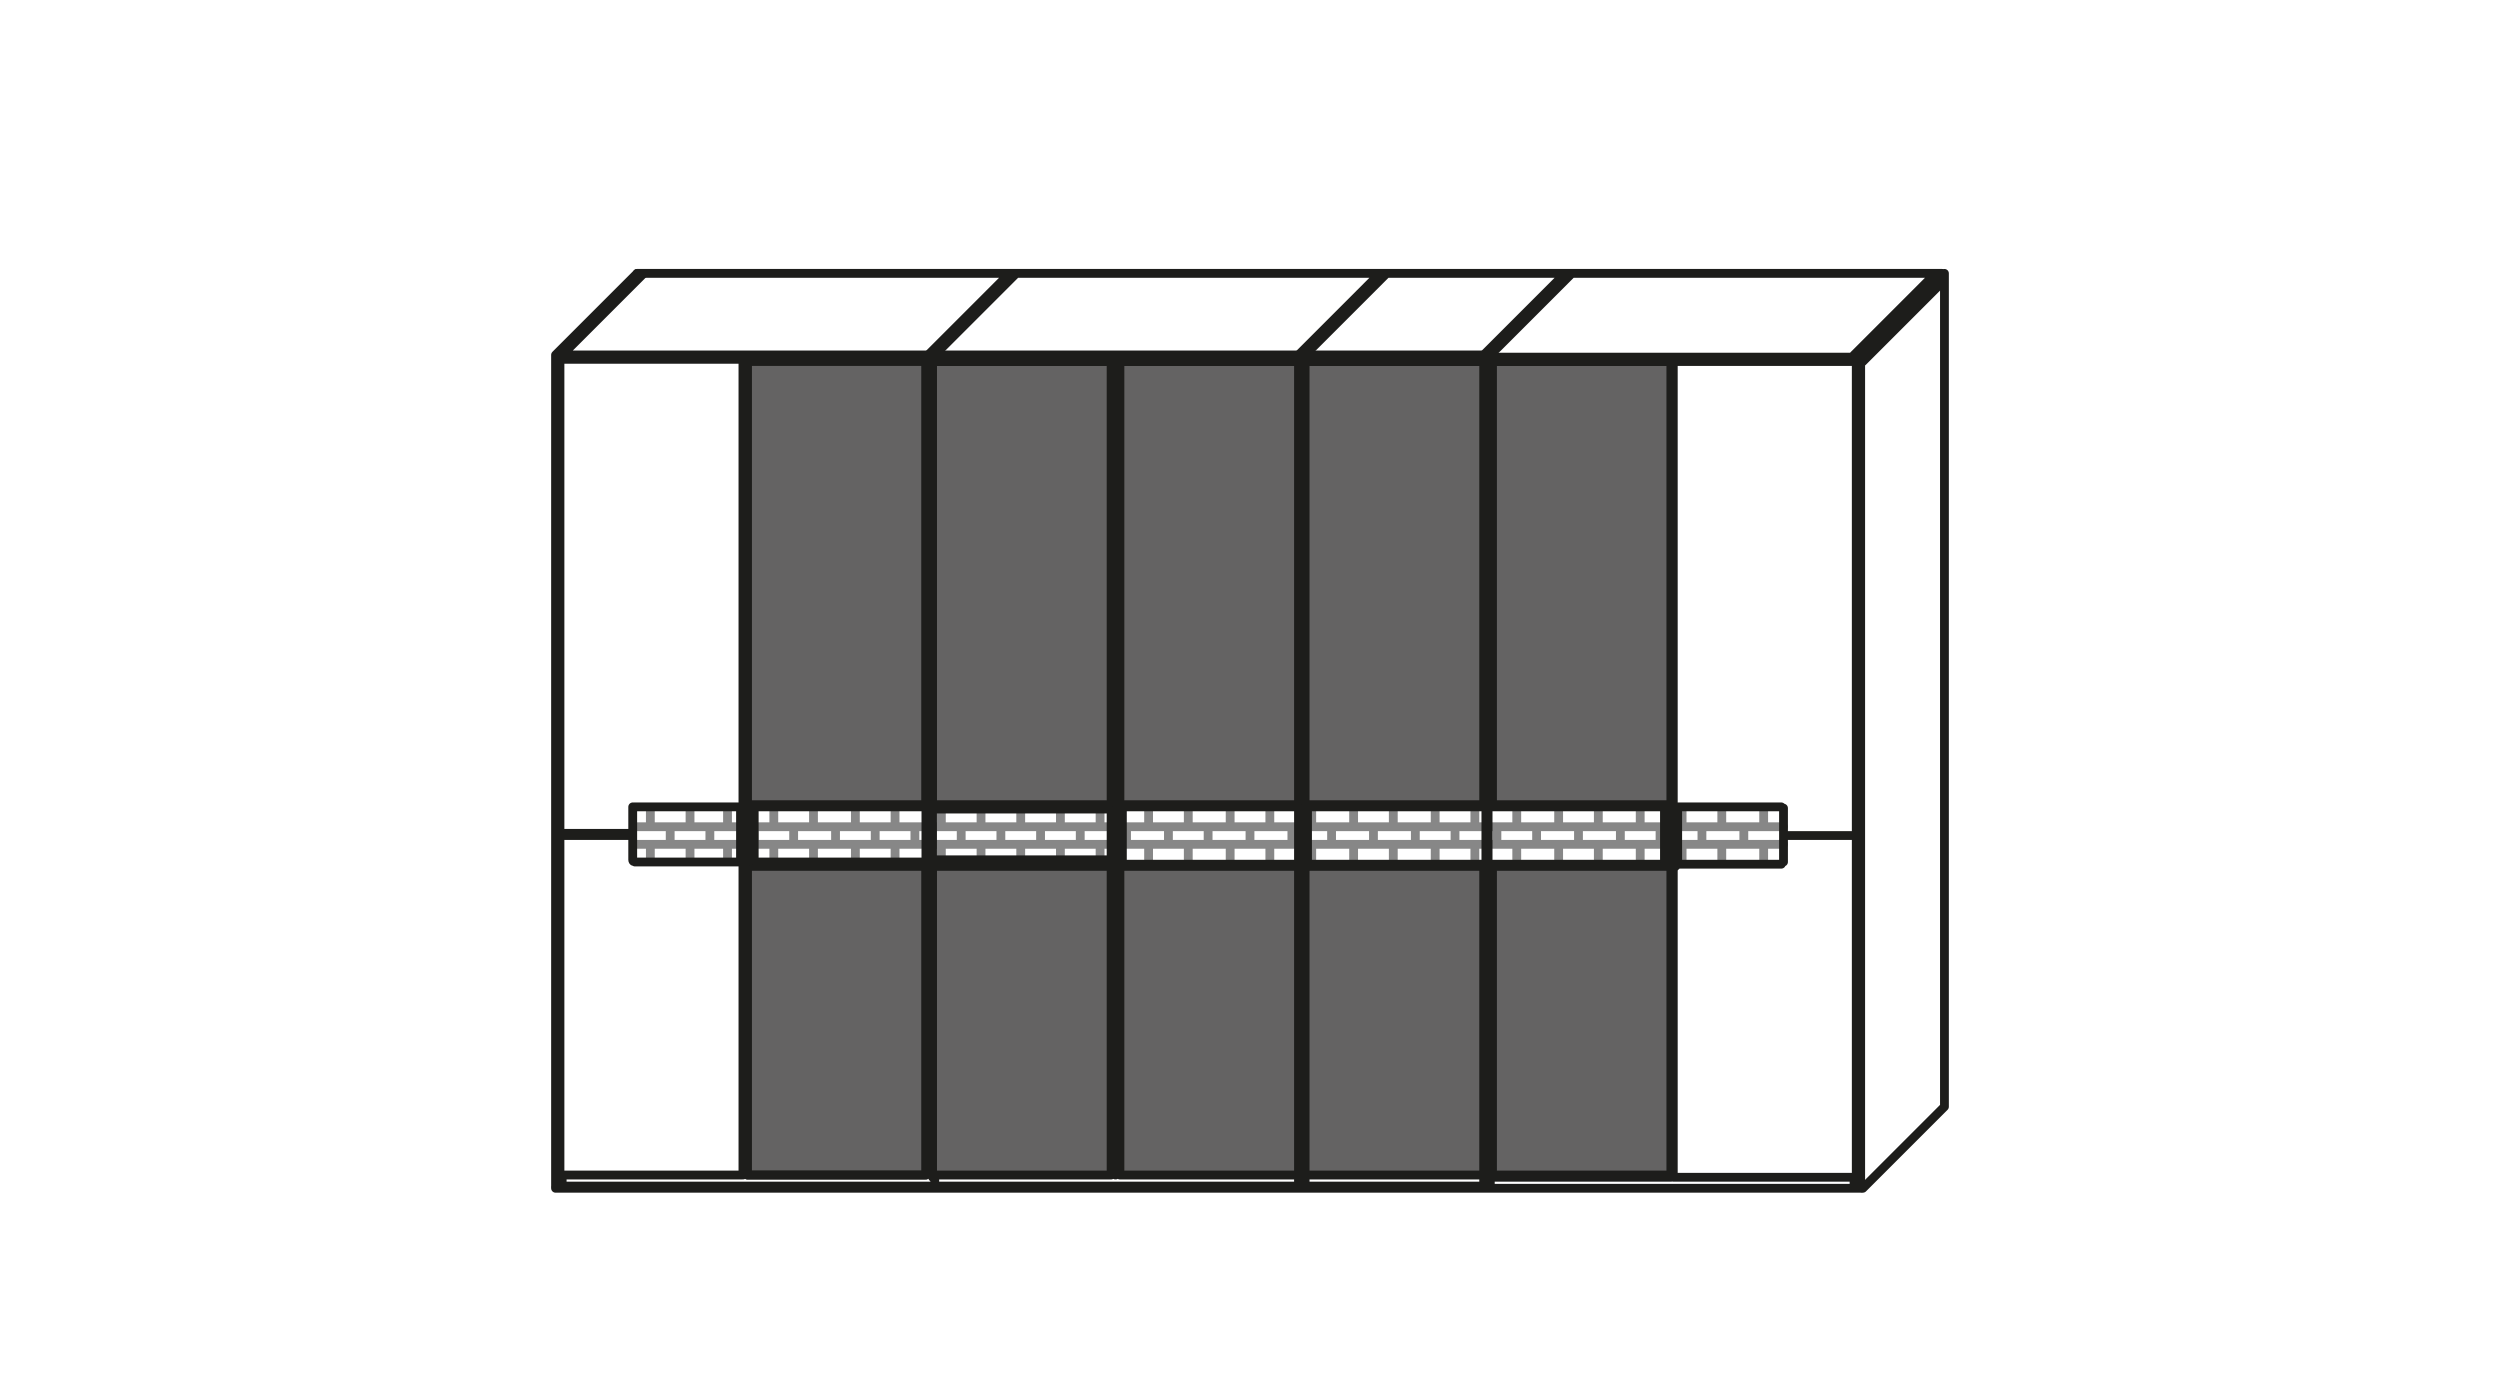 <?xml version="1.0" encoding="UTF-8"?>
<svg xmlns="http://www.w3.org/2000/svg" xmlns:xlink="http://www.w3.org/1999/xlink" version="1.1" id="Ebene_1" x="0px" y="0px" viewBox="0 0 113.4 62.4" style="enable-background:new 0 0 113.4 62.4;" xml:space="preserve">
<style type="text/css">
	.st0{fill:#646363;}
	.st1{fill:none;stroke:#878787;stroke-width:0.4;stroke-linecap:round;stroke-linejoin:round;stroke-miterlimit:10;}
	.st2{fill:#1D1D1B;}
	.st3{fill:none;stroke:#1D1D1B;stroke-width:0.4;stroke-linecap:round;stroke-linejoin:round;stroke-miterlimit:10;}
</style>
<rect x="50.8" y="39.3" class="st0" width="8.1" height="14"></rect>
<polygon class="st0" points="50.8,36.5 50.9,36.5 58.9,36.5 58.9,16.4 50.8,16.4 "></polygon>
<rect x="59.2" y="39.3" class="st0" width="8.1" height="14"></rect>
<polygon class="st0" points="59.2,36.5 59.3,36.5 67.3,36.5 67.3,16.4 59.2,16.4 "></polygon>
<polygon class="st0" points="67.7,53.3 75.8,53.3 75.8,39.3 75.7,39.3 67.7,39.3 "></polygon>
<rect x="67.7" y="16.4" class="st0" width="8.1" height="20.1"></rect>
<path class="st1" d="M79.1,38.3v-0.8 M77.2,38.3v-0.8 M80,37.5v-0.7 M80,39v-0.7 M78.1,37.5v-0.7 M78.1,39v-0.7 M76.3,37.5v-0.7   M76.3,39v-0.7 M76,38.3h4.9 M76,37.5h4.9 M75.3,38.3v-0.8 M73.5,38.3v-0.8 M71.6,38.3v-0.8 M69.7,38.3v-0.8 M67.9,38.3v-0.8   M74.4,37.5v-0.7 M74.4,39v-0.7 M72.5,37.5v-0.7 M72.5,39v-0.7 M70.7,37.5v-0.7 M70.7,39v-0.7 M68.8,37.5v-0.7 M68.8,39v-0.7   M67.5,38.3h8.2 M67.5,37.5h8.2 M66,38.3v-0.8 M64.2,38.3v-0.8 M62.3,38.3v-0.8 M60.4,38.3v-0.8 M66.9,37.5v-0.7 M66.9,39v-0.7   M65.1,37.5v-0.7 M65.1,39v-0.7 M63.2,37.5v-0.7 M63.2,39v-0.7 M61.4,37.5v-0.7 M61.4,39v-0.7 M59.5,37.5v-0.7 M59.5,39v-0.7   M59.3,38.3h8.2 M59.3,37.5h8.2 M58.6,38.3v-0.8 M56.7,38.3v-0.8 M54.8,38.3v-0.8 M53,38.3v-0.8 M51.1,38.3v-0.8 M57.6,37.5v-0.7   M57.6,39v-0.7 M55.8,37.5v-0.7 M55.8,39v-0.7 M53.9,37.5v-0.7 M53.9,39v-0.7 M52.1,37.5v-0.7 M52.1,39v-0.7 M50.9,38.3h8.2   M50.9,37.5h8.2"></path>
<path class="st1" d="M32.2,38.3v-0.8 M30.4,38.3v-0.8 M33,37.5v-0.7 M33,39v-0.7 M31.3,37.5v-0.7 M31.3,39v-0.7 M29.5,37.5v-0.7   M29.5,39v-0.7 M28.8,38.3h4.6 M28.8,37.5h4.6"></path>
<rect x="42.3" y="39.3" class="st0" width="8.1" height="14"></rect>
<polygon class="st0" points="42.3,36.5 42.4,36.5 50.4,36.5 50.4,16.4 42.3,16.4 "></polygon>
<path class="st1" d="M49,38.3v-0.8 M47.2,38.3v-0.8 M45.4,38.3v-0.8 M43.6,38.3v-0.8 M49.9,37.5v-0.7 M49.9,39v-0.7 M48.1,37.5v-0.7   M48.1,39v-0.7 M46.3,37.5v-0.7 M46.3,39v-0.7 M44.5,37.5v-0.7 M44.5,39v-0.7 M42.7,37.5v-0.7 M42.7,39v-0.7 M42.3,38.3h8   M42.3,37.5h8"></path>
<rect x="33.9" y="39.3" class="st0" width="8.1" height="14"></rect>
<polygon class="st0" points="33.9,36.5 34,36.5 42,36.5 42,16.4 33.9,16.4 "></polygon>
<path class="st1" d="M41.5,38.3v-0.8 M39.7,38.3v-0.8 M37.9,38.3v-0.8 M36,38.3v-0.8 M34.2,38.3v-0.8 M40.6,37.5v-0.7 M40.6,39v-0.7   M38.8,37.5v-0.7 M38.8,39v-0.7 M36.9,37.5v-0.7 M36.9,39v-0.7 M35.1,37.5v-0.7 M35.1,39v-0.7 M34,38.3h8 M34,37.5h8"></path>
<path class="st2" d="M50.4,36.7v2.2V39v0.1h0.3V39v-0.1v-2.2H50.4z M50.7,39L50.7,39l0.1-2.3h-0.1V39z"></path>
<polygon class="st2" points="50.6,36.7 50.6,36.7 50.6,39 50.6,39 50.9,39 50.9,39 50.9,38.9 50.9,36.7 "></polygon>
<polygon class="st2" points="59,36.7 58.9,36.7 58.9,39 59,39 59.3,39 59.3,39 59.3,38.9 59.3,36.7 "></polygon>
<path class="st2" d="M75.5,36.7v2.2V39v0.1h0.3V39v-0.1v-2.2H75.5z M75.8,39L75.8,39l0.1-2.3h-0.1V39z"></path>
<polygon class="st2" points="75.8,36.7 75.7,36.7 75.7,39 75.8,39 76.1,39 76.1,39 76.1,38.9 76.1,36.7 "></polygon>
<path class="st2" d="M33.6,36.7v2.2V39v0.1h0.3V39v-0.1v-2.2H33.6z M33.9,39L33.9,39l0.1-2.3h-0.1V39z"></path>
<polygon class="st2" points="33.9,36.7 33.8,36.7 33.8,39 33.9,39 34.2,39 34.2,39 34.2,38.9 34.2,36.7 "></polygon>
<rect x="50.8" y="39.3" class="st3" width="8.1" height="14"></rect>
<polygon class="st3" points="50.8,36.5 50.9,36.5 58.9,36.5 58.9,16.4 50.8,16.4 "></polygon>
<rect x="59.2" y="39.3" class="st3" width="8.1" height="14"></rect>
<polygon class="st3" points="59.2,36.5 59.3,36.5 67.3,36.5 67.3,16.4 59.2,16.4 "></polygon>
<polygon class="st3" points="67.7,53.3 75.8,53.3 75.8,39.3 75.7,39.3 67.7,39.3 "></polygon>
<rect x="67.7" y="16.4" class="st3" width="8.1" height="20.1"></rect>
<g>
	<path class="st3" d="M84.2,37.9h-3.3 M84.2,37.9h-3.3 M80.8,39.2C80.9,39.2,80.9,39.2,80.8,39.2 M80.9,36.7   C80.9,36.7,80.9,36.6,80.9,36.7 M80.8,39.2h-4.9 M80.8,36.6h-4.9 M80.9,39.1v-2.4 M75.8,36.6h-8.3 M75.8,39.2h-8.3 M67.4,36.6h-8.3    M67.4,39.2h-8.3 M59,36.6h-8.3 M59,39.2h-8.3 M67.6,53.9v-0.5 M75.8,16.7L75.8,16.7 M84.1,53.9v-0.5 M75.8,52.6L75.8,52.6    M67.3,53.9v-0.5 M50.6,16.7L50.6,16.7 M59.2,53.9v-0.5 M58.9,53.9v-0.5 M50.6,52.6L50.6,52.6 M42.4,53.9v-0.5 M50.6,52.9   L50.6,52.9 M75.8,52.9L75.8,52.9 M84.2,53.4v-37 M42.1,16.4h42.3 M75.9,53.4h8.3 M75.9,53.4v-37 M75.8,53.4v-37 M67.5,53.4h8.3    M67.5,53.4v-37 M67.4,53.4v-37 M67.4,53.4 M59.1,53.4 M59.1,53.4v-37 M59.1,53.4L59.1,53.4 M59,53.4v-37 M50.7,53.1V16.4    M50.6,53.3V16.4 M42.3,53.4v-37 M42.1,53.9 M84.4,53.9V16.2 M42.1,16.2h42.3 M25.2,53.9h59.2"></path>
	<path class="st3" d="M88.2,12.4v37.8 M28.9,12.4h59.2 M42.4,16.1l3.7-3.7 M59.2,16.1l3.7-3.7 M58.9,16.1l3.7-3.7 M67.3,16.1   l3.7-3.7 M67.6,16.1l3.7-3.7 M84.1,16.1l3.7-3.7 M42.1,16.1l3.7-3.7 M84.5,16.1l3.7-3.7 M84.5,16.4l3.7-3.7 M84.5,53.9l3.7-3.7"></path>
</g>
<g>
	<path class="st3" d="M25.5,16.1l3.7-3.7 M25.2,16.1l3.7-3.7 M25.4,37.8h3.3 M25.4,37.9h3.3 M28.7,39C28.7,39.1,28.8,39.1,28.7,39    M28.8,36.6C28.8,36.6,28.7,36.6,28.8,36.6 M28.8,39.1h4.9 M28.8,36.6h4.9 M28.7,39v-2.4 M33.7,52.5L33.7,52.5 M25.5,53.8v-0.5    M33.7,52.8L33.7,52.8 M25.2,16.3h42.3 M33.7,53.3v-37 M25.4,53.3h8.3 M25.4,53.3v-37 M25.2,53.8V16.1 M25.2,16.1h42.3 M25.2,53.8   h42.3"></path>
</g>
<rect x="42.3" y="39.3" class="st3" width="8.1" height="14"></rect>
<polygon class="st3" points="42.3,36.5 42.4,36.5 50.4,36.5 50.4,16.4 42.3,16.4 "></polygon>
<path class="st3" d="M50.4,36.7h-8.1 M50.4,39h-8.1"></path>
<rect x="33.9" y="39.3" class="st3" width="8.1" height="14"></rect>
<polygon class="st3" points="33.9,36.5 34,36.5 42,36.5 42,16.4 33.9,16.4 "></polygon>
<path class="st3" d="M42,36.6h-8.1 M42,39.1h-8.1 M42,53.3V16.4 M33.9,53.3H42 M33.9,53.3V16.4"></path>
<path class="st3" d="M50.7,39L50.7,39l-0.1-2.3h0.1V39z M50.4,39h0.3v0.1L50.4,39L50.4,39z M50.7,39h-0.3v-0.1L50.7,39L50.7,39z   M50.7,38.9h-0.3v-2.2h0.3V38.9z"></path>
<path class="st3" d="M50.6,39L50.6,39l0.1-2.3h-0.1V39z M50.9,39h-0.3v0.1L50.9,39L50.9,39z M50.6,39h0.3v-0.1L50.6,39L50.6,39z   M50.6,38.9h0.3v-2.2h-0.3V38.9z"></path>
<path class="st3" d="M58.9,39L58.9,39l0.1-2.3h-0.1V39z M59.3,39H59v0.1L59.3,39L59.3,39z M59,39h0.3v-0.1L59,39L59,39z M59,38.9  h0.3v-2.2H59V38.9z"></path>
<path class="st3" d="M75.9,39L75.9,39l-0.1-2.3h0.1V39z M75.5,39h0.3v0.1L75.5,39L75.5,39z M75.8,39h-0.3v-0.1L75.8,39L75.8,39z   M75.8,38.9h-0.3v-2.2h0.3V38.9z"></path>
<path class="st3" d="M75.7,39L75.7,39l0.1-2.3h-0.1V39z M76.1,39h-0.3v0.1L76.1,39L76.1,39z M75.8,39h0.3v-0.1L75.8,39L75.8,39z   M75.8,38.9h0.3v-2.2h-0.3V38.9z"></path>
<g>
	<path class="st3" d="M75.9,39.3v-2.6 M76,39.3v-2.6 M75.9,36.7L75.9,36.7 M75.9,39.3L75.9,39.3 M75.8,39.3v-2.6 M75.7,39.3v-2.6    M75.8,36.7L75.8,36.7 M75.8,39.3L75.8,39.3 M59.1,39.3v-2.6 M59.3,39.3v-2.6 M59.1,36.7L59.1,36.7 M59.1,39.3L59.1,39.3    M50.8,39.3v-2.6 M50.9,39.3v-2.6 M50.8,36.7L50.8,36.7 M50.8,39.3L50.8,39.3 M50.7,39.3v-2.6 M50.6,39.3v-2.6 M50.7,36.7   L50.7,36.7 M50.7,39.3L50.7,39.3"></path>
</g>
<path class="st3" d="M34,39L34,39l-0.1-2.3H34V39z M33.6,39h0.3v0.1L33.6,39L33.6,39z M33.9,39h-0.3v-0.1L33.9,39L33.9,39z   M33.9,38.9h-0.3v-2.2h0.3V38.9z"></path>
<path class="st3" d="M34,39v-2.3 M33.6,39v-2.3 M34,36.7h-0.4 M34,39h-0.4"></path>
<path class="st3" d="M33.8,39L33.8,39l0.1-2.3h-0.1V39z M34.2,39h-0.3v0.1L34.2,39L34.2,39z M33.9,39h0.3v-0.1L33.9,39L33.9,39z   M33.9,38.9h0.3v-2.2h-0.3V38.9z"></path>
<path class="st3" d="M33.8,39v-2.3 M34.2,39v-2.3 M33.8,36.7h0.4 M33.8,39h0.4"></path>
</svg>

